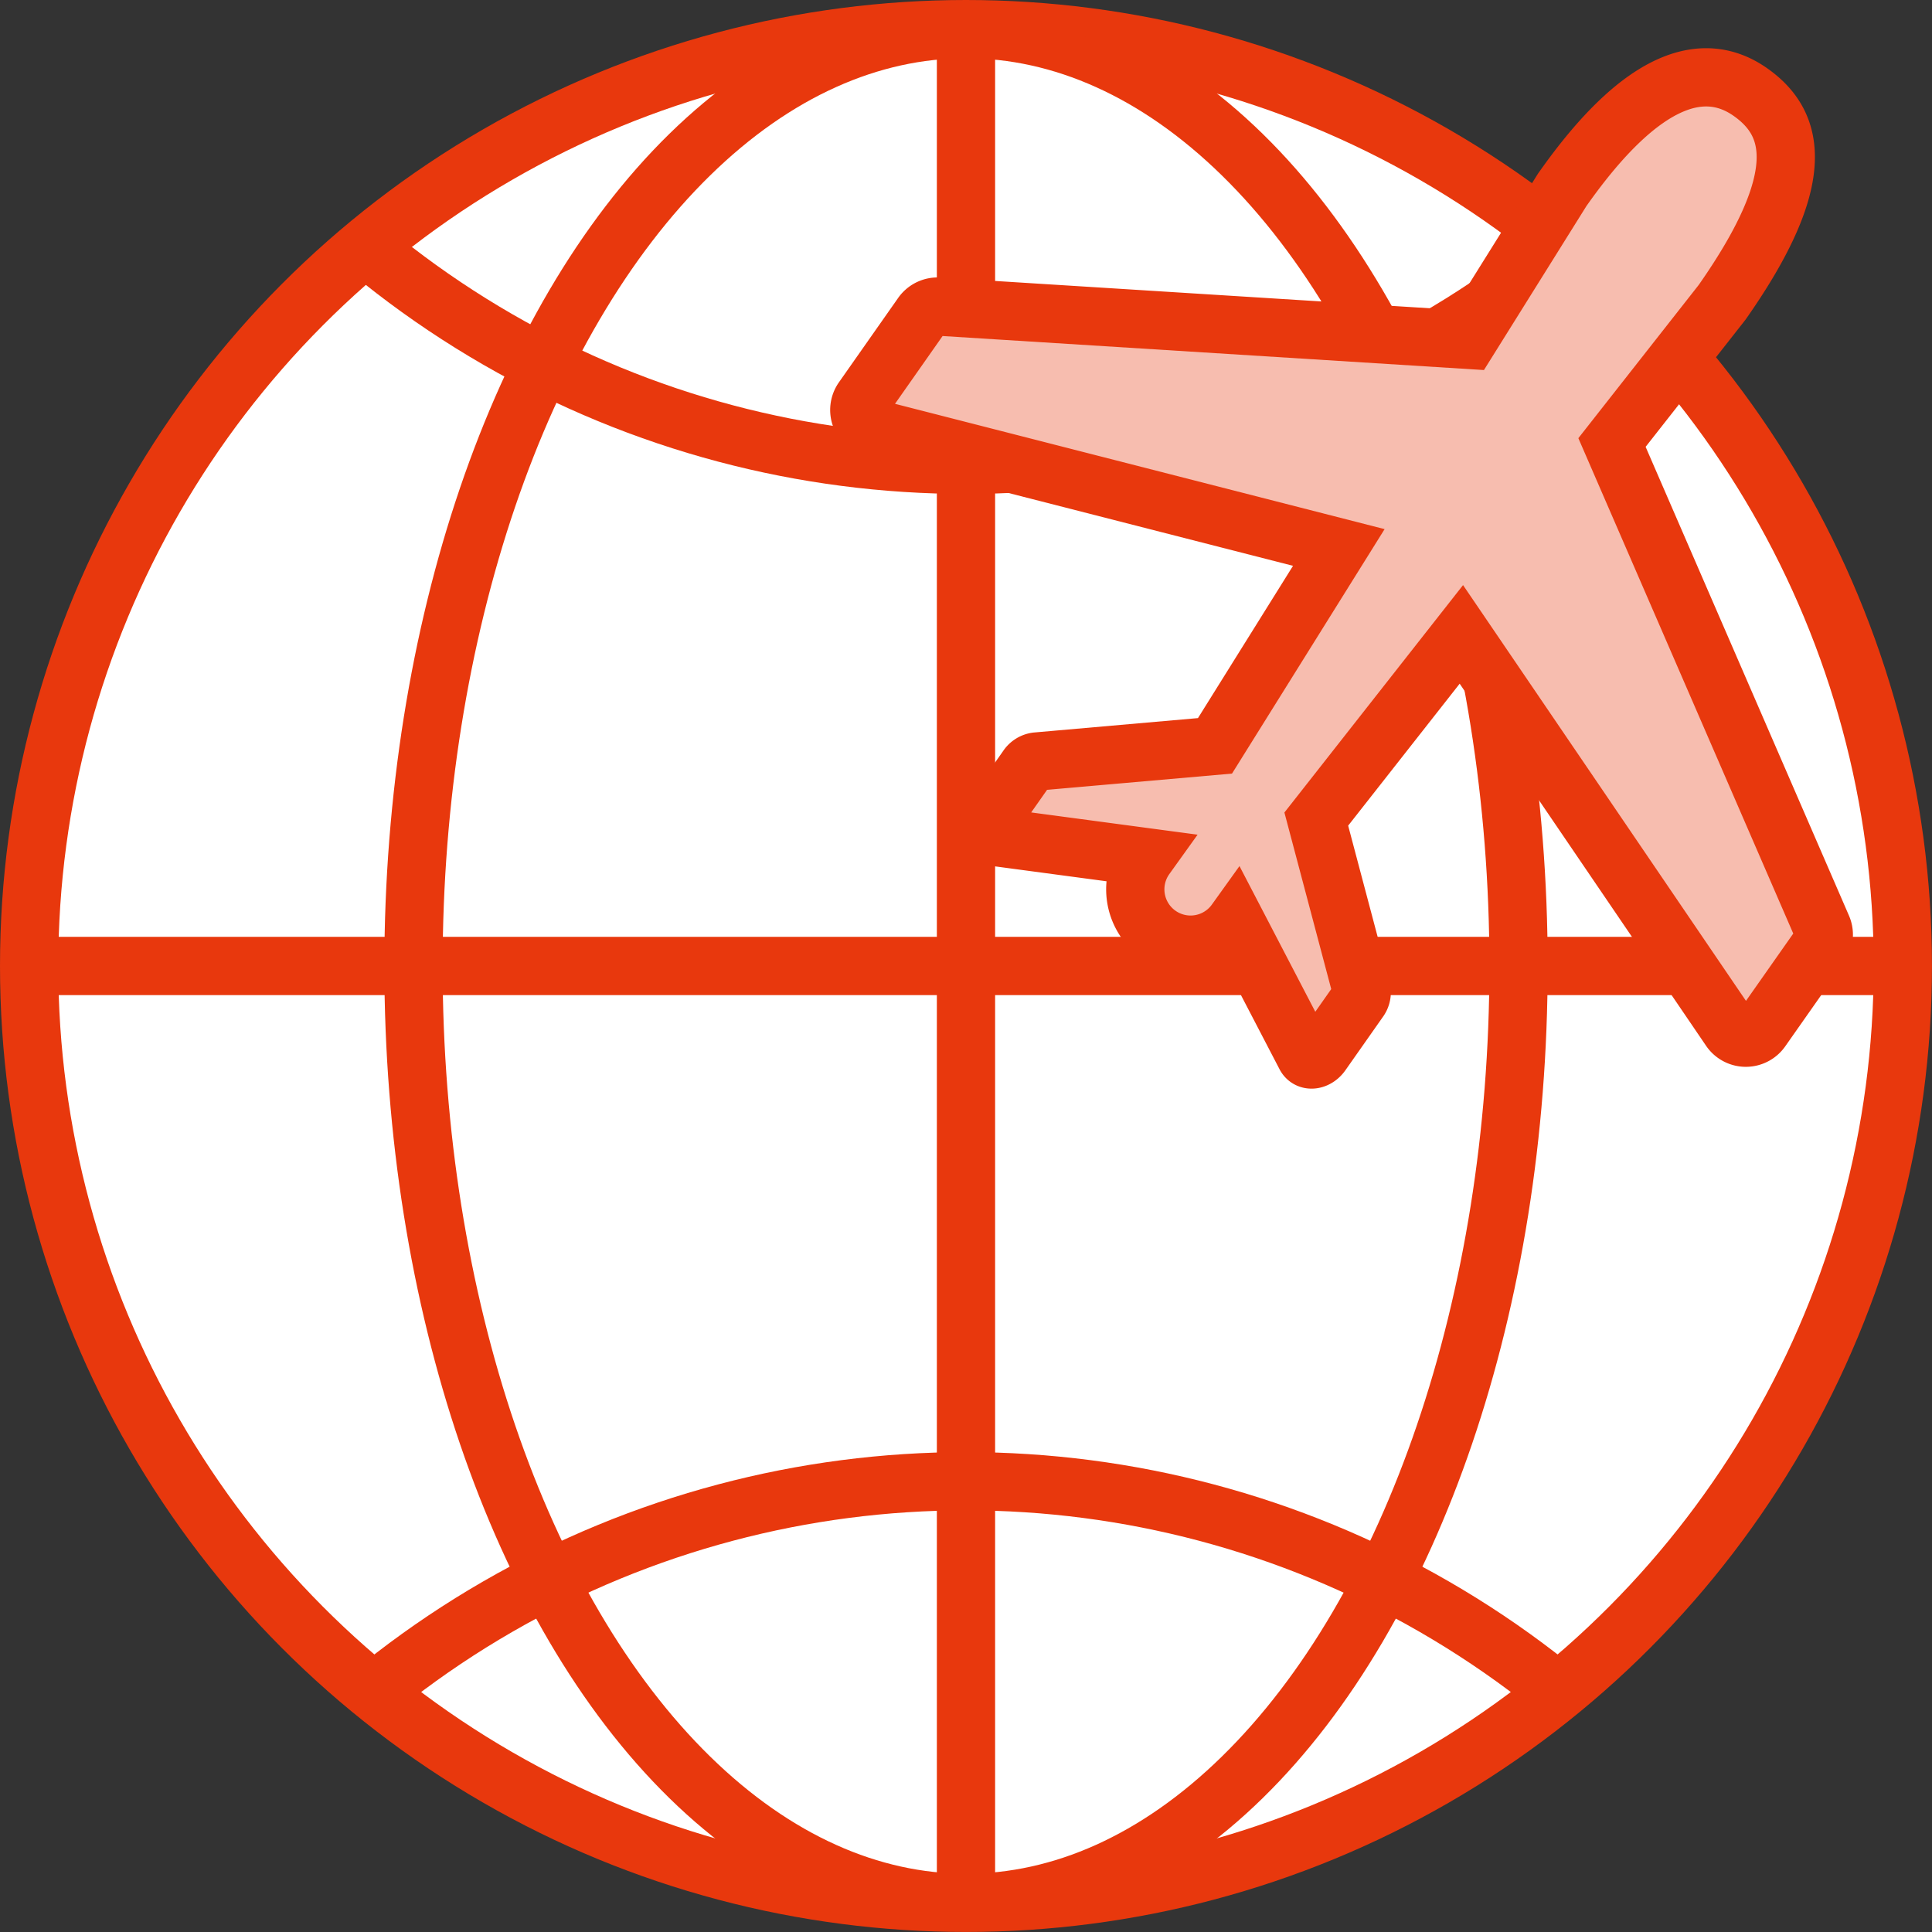 <svg xmlns="http://www.w3.org/2000/svg" xmlns:xlink="http://www.w3.org/1999/xlink" width="58.037" height="58.037" viewBox="0 0 58.037 58.037">
  <rect x="0" y="0" width="58.037" height="58.037" fill="#333333" stroke="none"/>
  <defs>
    <clipPath id="clip-path">
      <circle id="楕円形_264" data-name="楕円形 264" cx="28.143" cy="28.143" r="28.143" fill="none" stroke="#e8380d" stroke-linecap="round" stroke-linejoin="round" stroke-width="1.75"/>
    </clipPath>
  </defs>
  <g id="グループ_19285" data-name="グループ 19285" transform="translate(-384.732 -470.934)">
    <g id="グループ_2540" data-name="グループ 2540" transform="translate(385.607 471.809)">
      <circle id="楕円形_265" data-name="楕円形 265" cx="28.143" cy="28.143" r="28.143" fill="#fff" stroke="#e8380d" stroke-linecap="round" stroke-linejoin="round" stroke-width="1.75"/>
      <g id="グループ_2539" data-name="グループ 2539" clip-path="url(#clip-path)">
        <ellipse id="楕円形_261" data-name="楕円形 261" cx="16.598" cy="28.143" rx="16.598" ry="28.143" transform="translate(11.546)" fill="none" stroke="#e8380d" stroke-linecap="round" stroke-linejoin="round" stroke-width="1.75"/>
        <circle id="楕円形_262" data-name="楕円形 262" cx="28.143" cy="28.143" r="28.143" transform="translate(0 43.621)" fill="none" stroke="#e8380d" stroke-linecap="round" stroke-linejoin="round" stroke-width="1.75"/>
        <circle id="楕円形_263" data-name="楕円形 263" cx="28.143" cy="28.143" r="28.143" transform="translate(0 -43.198)" fill="none" stroke="#e8380d" stroke-linecap="round" stroke-linejoin="round" stroke-width="1.75"/>
        <line id="線_129" data-name="線 129" x2="56.287" transform="translate(0 28.143)" fill="none" stroke="#e8380d" stroke-linecap="round" stroke-linejoin="round" stroke-width="1.75"/>
        <line id="線_130" data-name="線 130" y2="56.287" transform="translate(28.143)" fill="none" stroke="#e8380d" stroke-linecap="round" stroke-linejoin="round" stroke-width="1.75"/>
      </g>
    </g>
    <path id="パス_3157" data-name="パス 3157" d="M443.649,499.025l-6.314-14.555,3.306-4.209c2.642-3.764,2.171-5.392.849-6.32s-3.176-.587-5.655,2.946l-2.812,4.5-15.915-1a.573.573,0,0,0-.5.242l-1.78,2.536a.571.571,0,0,0,.325.881l13.976,3.577-3.72,5.959-5.363.471a.4.4,0,0,0-.279.179l-1.124,1.6c-.145.206-.094.454.1.48l4.583.613a1.661,1.661,0,0,0,2.7,1.936l2.1,4.035c.09.171.34.135.485-.072l1.124-1.6a.4.4,0,0,0,.074-.324l-1.357-5.118,4.358-5.548,8.074,11.865a.57.57,0,0,0,.939.007l1.781-2.536A.569.569,0,0,0,443.649,499.025Z" transform="translate(-4.179 -0.243)" fill="#f7bdaf" stroke="#e8380d" stroke-miterlimit="10" stroke-width="1.75"/>
  </g>
</svg>

